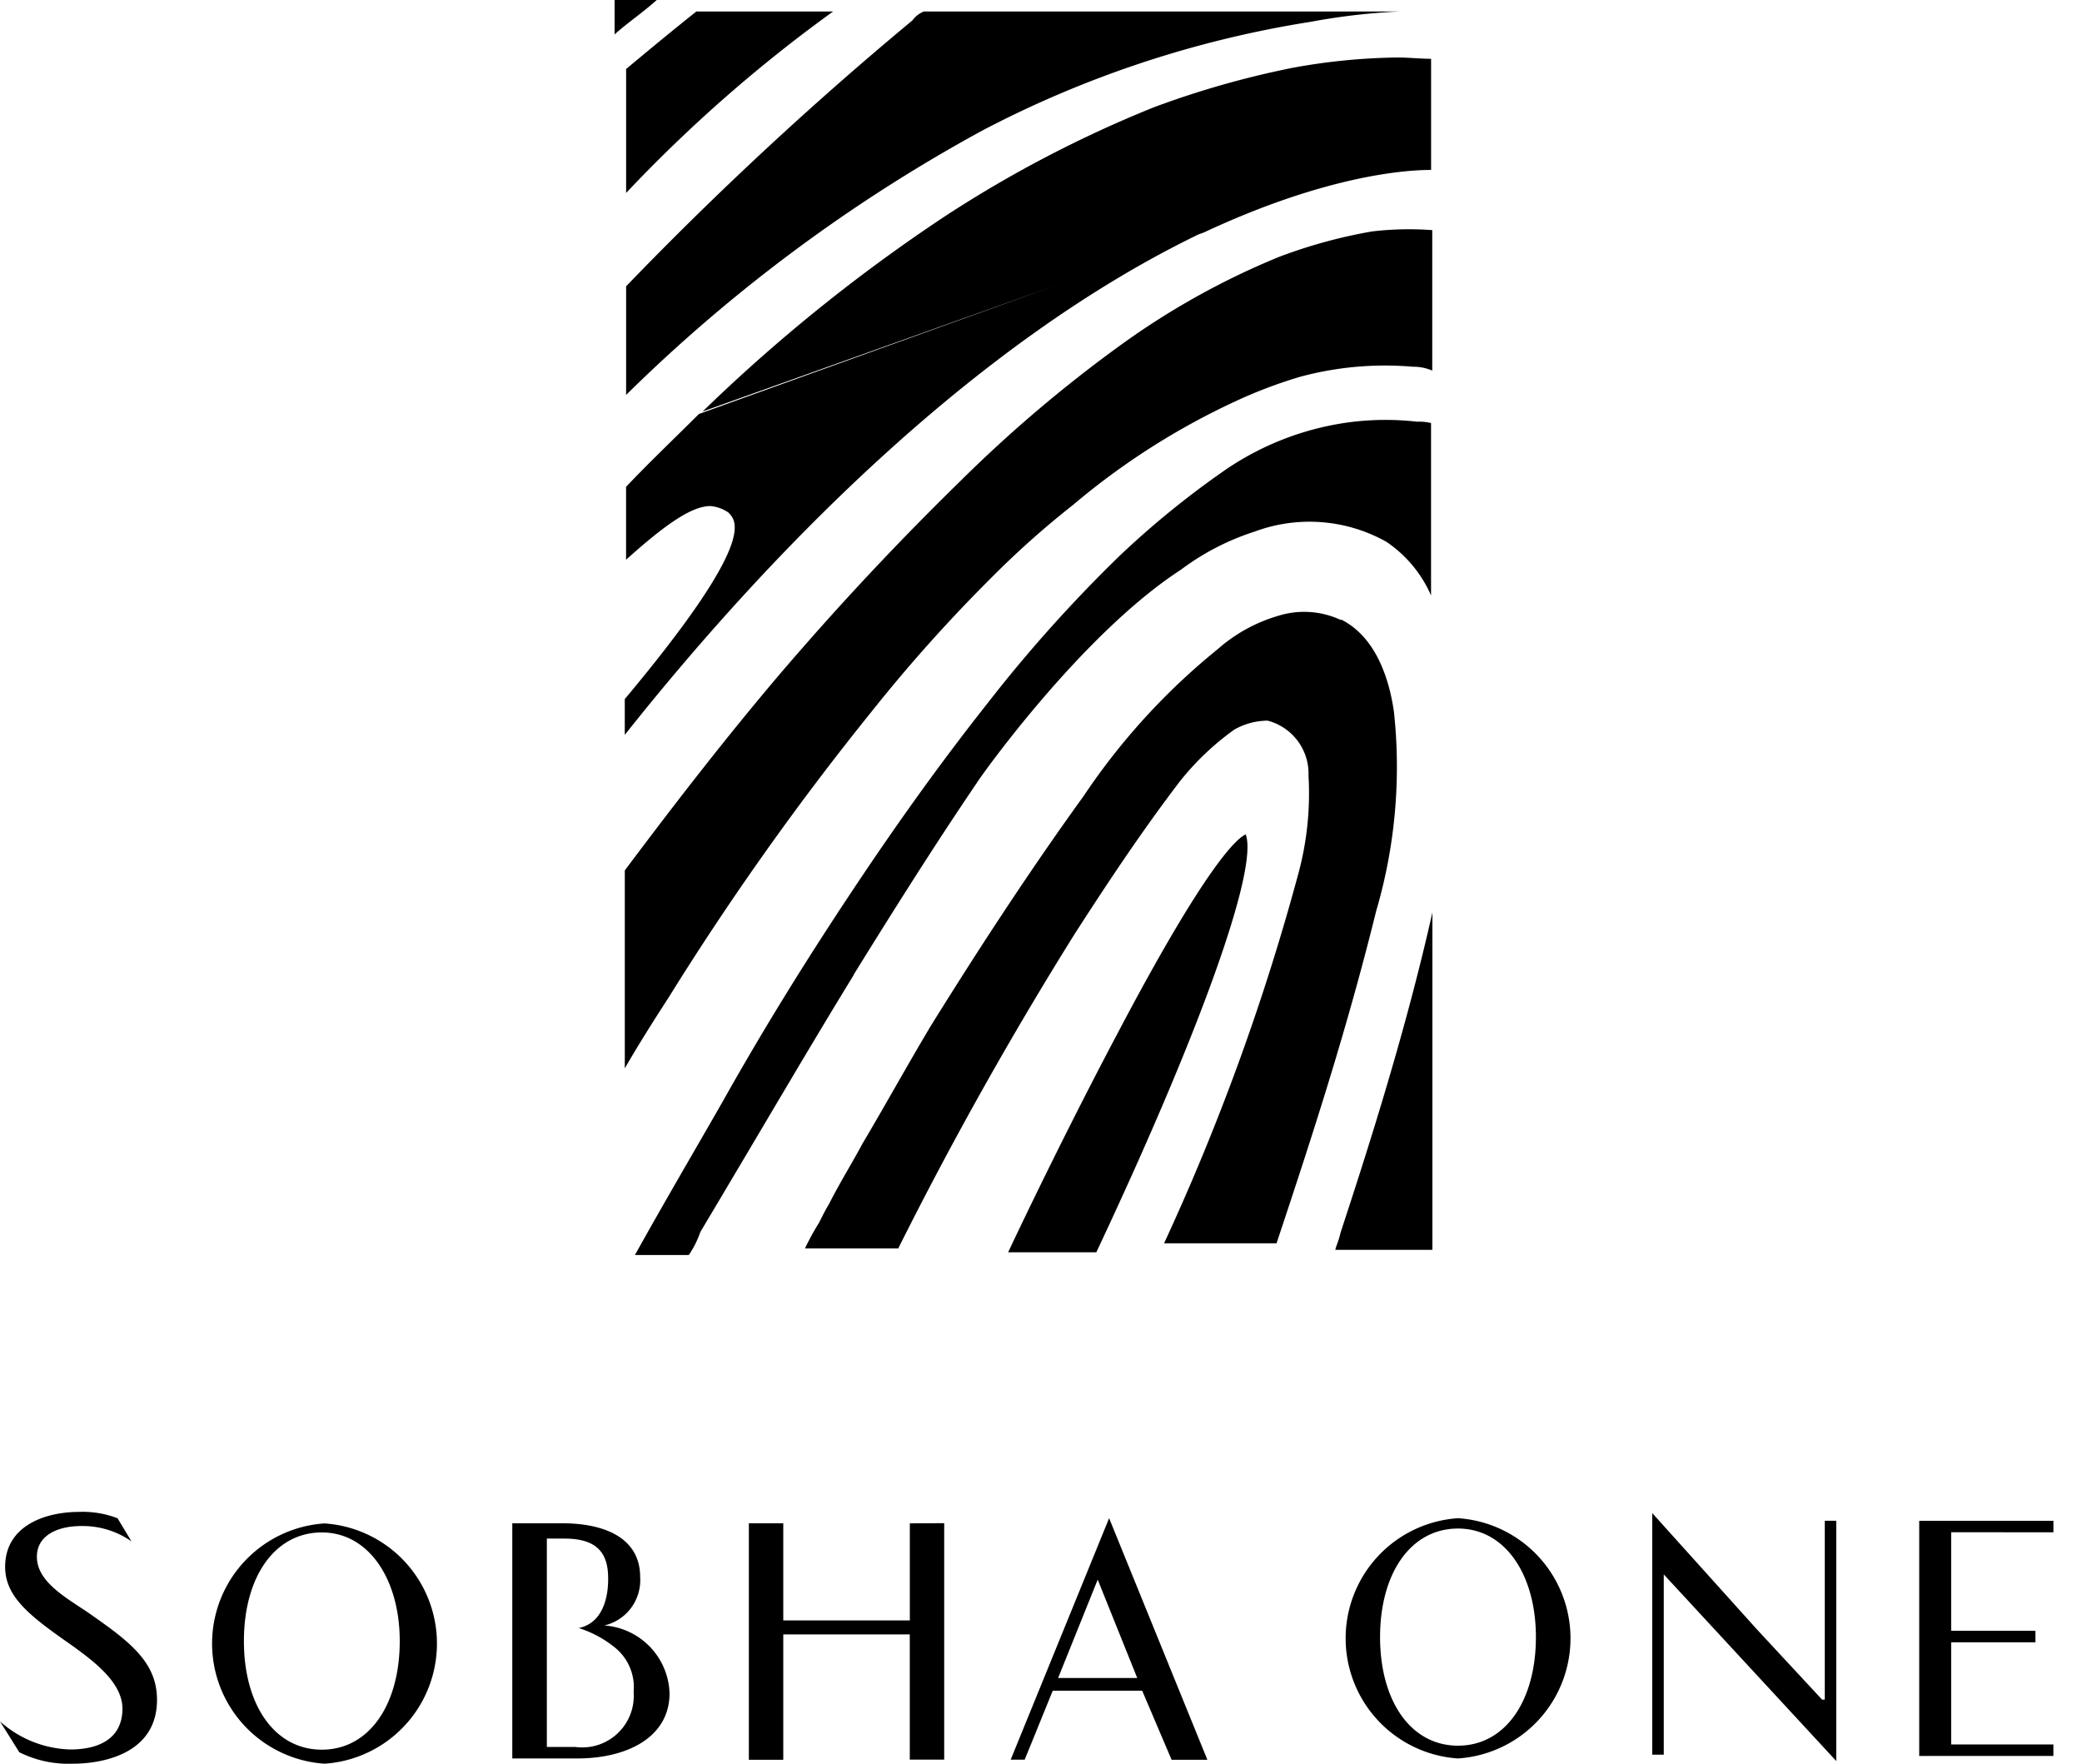 <svg xmlns="http://www.w3.org/2000/svg" xmlns:xlink="http://www.w3.org/1999/xlink" width="85" height="72" viewBox="0 0 85 72">
  <defs>
    <clipPath id="clip-Sobha_one">
      <rect width="85" height="72"/>
    </clipPath>
  </defs>
  <g id="Sobha_one" data-name="Sobha one" clip-path="url(#clip-Sobha_one)">
    <g id="logos" transform="translate(-2.001)">
      <path id="Path_97131" data-name="Path 97131" d="M27.563,2.817c.939-.782,1.88-1.564,2.869-2.348h5.582a59.3,59.3,0,0,0-8.451,7.408ZM58.917,29.11c-.157-1.144-.626-3.026-2.139-3.808h-.053a3.541,3.541,0,0,0-2.556-.157A6.469,6.469,0,0,0,51.717,26.5a27.064,27.064,0,0,0-5.478,6c-2.035,2.815-4.068,5.893-6.208,9.333-.939,1.564-1.826,3.181-2.817,4.852-.418.783-.939,1.617-1.359,2.452-.157.261-.261.47-.418.783a10.343,10.343,0,0,0-.572,1.044h3.808q3.289-6.574,7.2-12.833c1.144-1.775,2.608-4.017,4.278-6.208a11.021,11.021,0,0,1,2.243-2.139,2.794,2.794,0,0,1,1.359-.365,2.235,2.235,0,0,1,1.669,2.243,12.521,12.521,0,0,1-.418,4.017,94.474,94.474,0,0,1-5.478,15.076h4.591c1.461-4.383,2.869-8.712,4.068-13.565a20.892,20.892,0,0,0,.73-8.086m-6.051,4.956h0c-.365.157-1.617,1.252-5.217,8.086-1.882,3.551-3.653,7.2-4.488,8.977h3.6c4.226-8.973,6.625-15.651,6.1-17.059M27.093,0V1.405C27.611.936,28.237.518,28.814,0Zm.47,11.687v4.434a65.04,65.04,0,0,1,14.557-10.8A43.425,43.425,0,0,1,55.527.888a26.158,26.158,0,0,1,3.6-.418H39.719a1.052,1.052,0,0,0-.47.365A143.821,143.821,0,0,0,27.563,11.687m20.189,2.4a55.741,55.741,0,0,0-6.469,5.478c-2.243,2.191-4.643,4.695-7.2,7.668-2.191,2.556-4.383,5.374-6.574,8.3v8.08c.572-.991,1.2-1.982,1.775-2.869a116.628,116.628,0,0,1,8.294-11.686,63.806,63.806,0,0,1,4.9-5.478,36.641,36.641,0,0,1,3.339-2.974,29.328,29.328,0,0,1,6.625-4.225,19.306,19.306,0,0,1,2.608-.991,13.285,13.285,0,0,1,4.641-.418,1.906,1.906,0,0,1,.783.157V9.394a12.93,12.93,0,0,0-2.452.053h0a20.7,20.7,0,0,0-3.8,1.039,31.141,31.141,0,0,0-6.468,3.6m8.97,36.258c-.053.261-.157.47-.209.678h3.965V37.248c-1.144,5.113-2.817,10.226-3.756,13.093M30.535,16.9c-.991.991-2.035,1.982-2.974,2.974V22.85c1.564-1.405,2.663-2.191,3.443-2.191h0a1.523,1.523,0,0,1,.73.261c.365.365,1.144,1.2-4.226,7.619V30C33.141,22.9,41.6,14.034,51.089,9.494m.053,0c4.8-2.245,8.037-2.557,9.285-2.557V2.4c-.418,0-.939-.053-1.359-.053a25.216,25.216,0,0,0-4.278.418A37,37,0,0,0,49.1,4.383,49.112,49.112,0,0,0,40.6,8.816,68.534,68.534,0,0,0,30.686,16.8m6.16,23c1.359-2.191,3.181-5.113,5.06-7.877.157-.261,4.278-6.051,8.3-8.66A10.185,10.185,0,0,1,53.228,21.7a6.417,6.417,0,0,1,5.374.418,5.1,5.1,0,0,1,1.823,2.19V17.268a2.14,2.14,0,0,0-.572-.053,11.354,11.354,0,0,0-2.974.053,11.721,11.721,0,0,0-4.8,1.878A36.338,36.338,0,0,0,47.7,22.7a58.186,58.186,0,0,0-5.374,6c-1.775,2.244-3.551,4.695-5.426,7.509-1.775,2.663-3.551,5.478-5.426,8.816-1.044,1.826-2.244,3.862-3.551,6.208h2.2a3.945,3.945,0,0,0,.47-.939c2.556-4.283,4.434-7.513,6.261-10.49M26.673,66.357a2.866,2.866,0,0,1,2.663,2.765c0,1.826-1.775,2.663-3.756,2.663H22.916v-9.6h2.039c1.775,0,3.181.626,3.181,2.191a1.9,1.9,0,0,1-1.466,1.982m-1.2,4.956a2.105,2.105,0,0,0,2.4-2.243,2.082,2.082,0,0,0-.78-1.826,4.5,4.5,0,0,0-1.461-.783c1.252-.261,1.2-1.878,1.2-2.035,0-.991-.418-1.617-1.775-1.617h-.727v8.507h1.144m-22.694.209A4.488,4.488,0,0,0,4.968,72c1.252,0,3.443-.418,3.443-2.608,0-1.564-1.144-2.4-2.869-3.6-.939-.626-2.035-1.252-2.035-2.243,0-.834.783-1.252,1.826-1.252a3.477,3.477,0,0,1,2.035.626L6.8,61.98a3.955,3.955,0,0,0-1.563-.26c-1.405,0-3.026.572-3.026,2.243,0,1.252,1.044,2.035,2.765,3.235C5.755,67.77,7,68.656,7,69.752s-.781,1.667-2.138,1.667A4.486,4.486,0,0,1,2,70.271l.783,1.252ZM15.246,72a4.915,4.915,0,0,0,0-9.809,4.915,4.915,0,0,0,0,9.808m3.075-5.006c0,2.608-1.252,4.434-3.181,4.434s-3.181-1.826-3.181-4.434,1.252-4.434,3.181-4.434,3.181,1.931,3.181,4.434M49.833,71.84h1.46l-4.011-9.863-4.019,9.859h.572L44.98,69.02h3.652l1.2,2.817Zm-3.019-7.359L48.43,68.5H45.2l1.617-4.017Zm-7.668-2.293v3.963H33.979V62.186H32.574V71.84h1.405V66.721h5.165v5.113h1.405V62.181Zm37.248,7.2-2.663-2.869-4.275-4.75v9.863h.47V64.272l7.043,7.619v-9.81H76.5v7.3Zm0,0-2.663-2.869-4.275-4.75v9.863h.47V64.272l7.043,7.619v-9.81H76.5v7.3Zm9.44-6.834v-.47H80.355v9.6h5.478v-.47H81.66v-4.17H85.1v-.47H81.66V62.55Zm0,0v-.47H80.355v9.6h5.478v-.47H81.66v-4.17H85.1v-.47H81.66V62.55ZM61.525,71.785a4.914,4.914,0,0,0,0-9.807,4.915,4.915,0,0,0,0,9.808m3.181-4.956c0,2.608-1.252,4.434-3.181,4.434s-3.181-1.826-3.181-4.434S59.6,62.4,61.525,62.4s3.181,1.878,3.181,4.434"/>
    </g>
  </g>
</svg>
